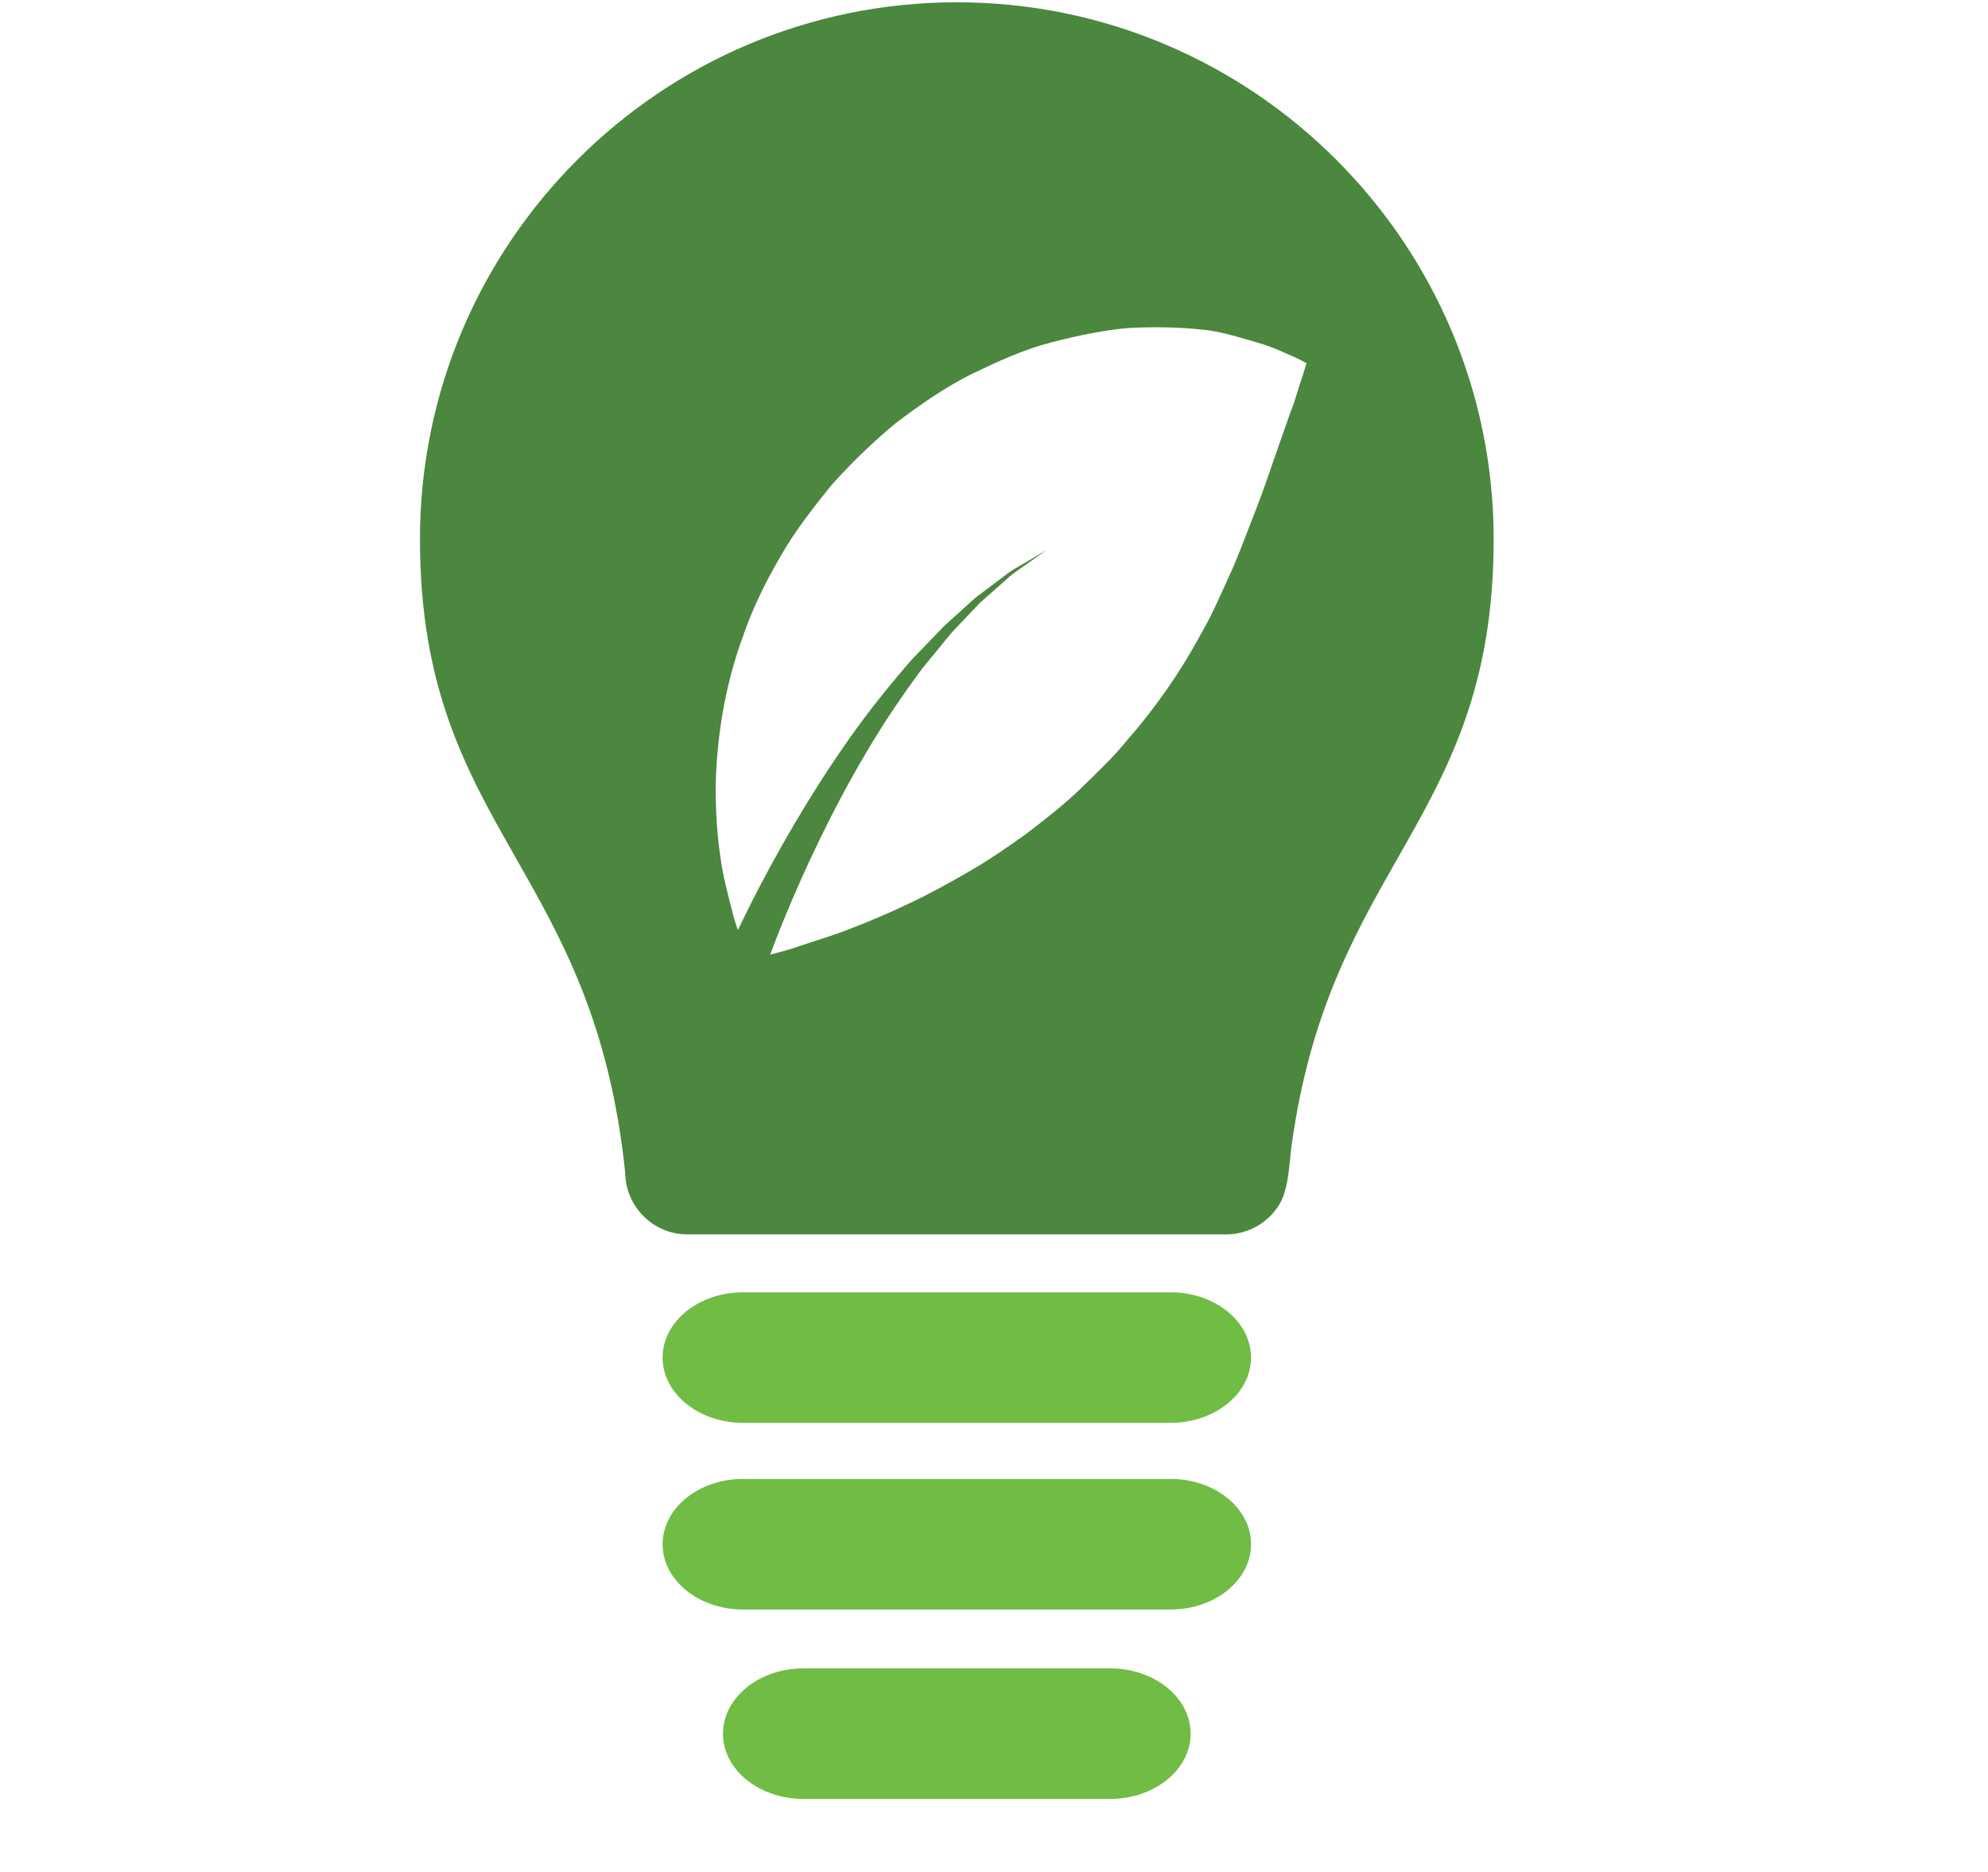 <?xml version="1.0" encoding="utf-8"?>
<!-- Generator: Adobe Illustrator 16.0.0, SVG Export Plug-In . SVG Version: 6.00 Build 0)  -->
<!DOCTYPE svg PUBLIC "-//W3C//DTD SVG 1.1//EN" "http://www.w3.org/Graphics/SVG/1.1/DTD/svg11.dtd">
<svg version="1.1" id="Layer_1" xmlns="http://www.w3.org/2000/svg" xmlns:xlink="http://www.w3.org/1999/xlink" x="0px" y="0px"
	 width="100px" height="94.158px" viewBox="0 0 100 94.158" enable-background="new 0 0 100 94.158" xml:space="preserve">
<g>
	<path fill="#70BC44" d="M58.881,65.002H37.378c-2.232,0-4.048,1.472-4.048,3.282c0,1.812,1.816,3.284,4.048,3.284h21.502
		c2.232,0,4.049-1.472,4.049-3.284C62.93,66.474,61.113,65.002,58.881,65.002z"/>
	<path fill="#70BC44" d="M62.93,77.674c0-1.813-1.816-3.285-4.049-3.285H37.378c-2.232,0-4.048,1.472-4.048,3.285
		c0,1.81,1.816,3.283,4.048,3.283h21.502C61.113,80.957,62.93,79.483,62.93,77.674z"/>
	<path fill="#70BC44" d="M40.415,83.918c-2.232,0-4.047,1.474-4.047,3.285c0,1.811,1.815,3.282,4.047,3.282h15.43
		c2.229,0,4.046-1.472,4.046-3.282c0-1.812-1.816-3.285-4.046-3.285H40.415z"/>
	<path fill="#4B873E" d="M48.13,0.115c-14.892,0-27.005,12.116-27.005,27.005c0,7.544,2.339,11.663,4.817,16.023
		c2.323,4.091,4.725,8.317,5.508,15.85c0.019,1.708,1.416,3.095,3.125,3.095h27.11c1.091,0,2.112-0.581,2.675-1.517
		c0.369-0.611,0.462-1.547,0.545-2.371c0.022-0.217,0.042-0.417,0.066-0.591c0.922-6.683,3.171-10.639,5.345-14.463
		c2.479-4.36,4.818-8.481,4.818-16.026C75.135,12.231,63.021,0.115,48.13,0.115z M65.497,18.992
		c-0.156,0.417-0.33,1.125-0.606,1.803c-0.239,0.681-0.53,1.51-0.863,2.461c-0.306,0.923-0.652,1.872-1.021,2.805
		c-0.374,0.954-0.746,1.994-1.186,2.93c-0.431,0.944-0.876,1.988-1.406,2.885c-1.021,1.906-2.276,3.707-3.75,5.395
		c-0.717,0.882-1.545,1.643-2.364,2.452c-0.831,0.792-1.746,1.503-2.667,2.209c-0.947,0.681-1.902,1.338-2.909,1.917
		c-1.011,0.579-1.995,1.131-3.006,1.599c-0.995,0.478-1.982,0.895-2.907,1.25c-0.902,0.367-1.836,0.625-2.56,0.876
		c-0.568,0.21-1.097,0.329-1.512,0.442c0.198-0.528,0.428-1.126,0.702-1.792c0.969-2.372,2.412-5.483,4.163-8.426
		c0.869-1.479,1.833-2.892,2.796-4.185c0.509-0.622,1-1.22,1.466-1.79c0.508-0.537,0.986-1.04,1.433-1.51
		c0.484-0.425,0.928-0.816,1.318-1.163c0.381-0.367,0.786-0.589,1.085-0.82c0.615-0.433,0.971-0.684,0.971-0.684
		s-0.37,0.22-1.02,0.606c-0.32,0.203-0.749,0.399-1.157,0.737c-0.425,0.319-0.902,0.677-1.425,1.07
		c-0.482,0.439-1.011,0.913-1.565,1.416c-0.521,0.539-1.071,1.109-1.64,1.699c-1.074,1.231-2.173,2.592-3.178,4.024
		c-2.016,2.859-3.739,5.913-4.922,8.26c-0.237,0.472-0.451,0.911-0.647,1.323c-0.111-0.304-0.225-0.651-0.306-1.015
		c-0.199-0.77-0.458-1.724-0.59-2.753c-0.15-1.042-0.222-2.172-0.226-3.386c0.042-2.403,0.433-5.103,1.412-7.722
		c0.457-1.321,1.09-2.616,1.824-3.873c0.711-1.265,1.638-2.451,2.567-3.604c0.999-1.121,2.086-2.176,3.239-3.131
		c1.214-0.921,2.43-1.77,3.764-2.448c1.364-0.657,2.641-1.255,4.042-1.618c1.396-0.362,2.701-0.634,3.985-0.738
		c1.317-0.063,2.522-0.032,3.586,0.08c1.054,0.092,2.088,0.45,2.854,0.667c0.765,0.204,1.408,0.544,1.809,0.705
		c0.416,0.189,0.639,0.326,0.639,0.326S65.642,18.521,65.497,18.992z"/>
</g>
</svg>
